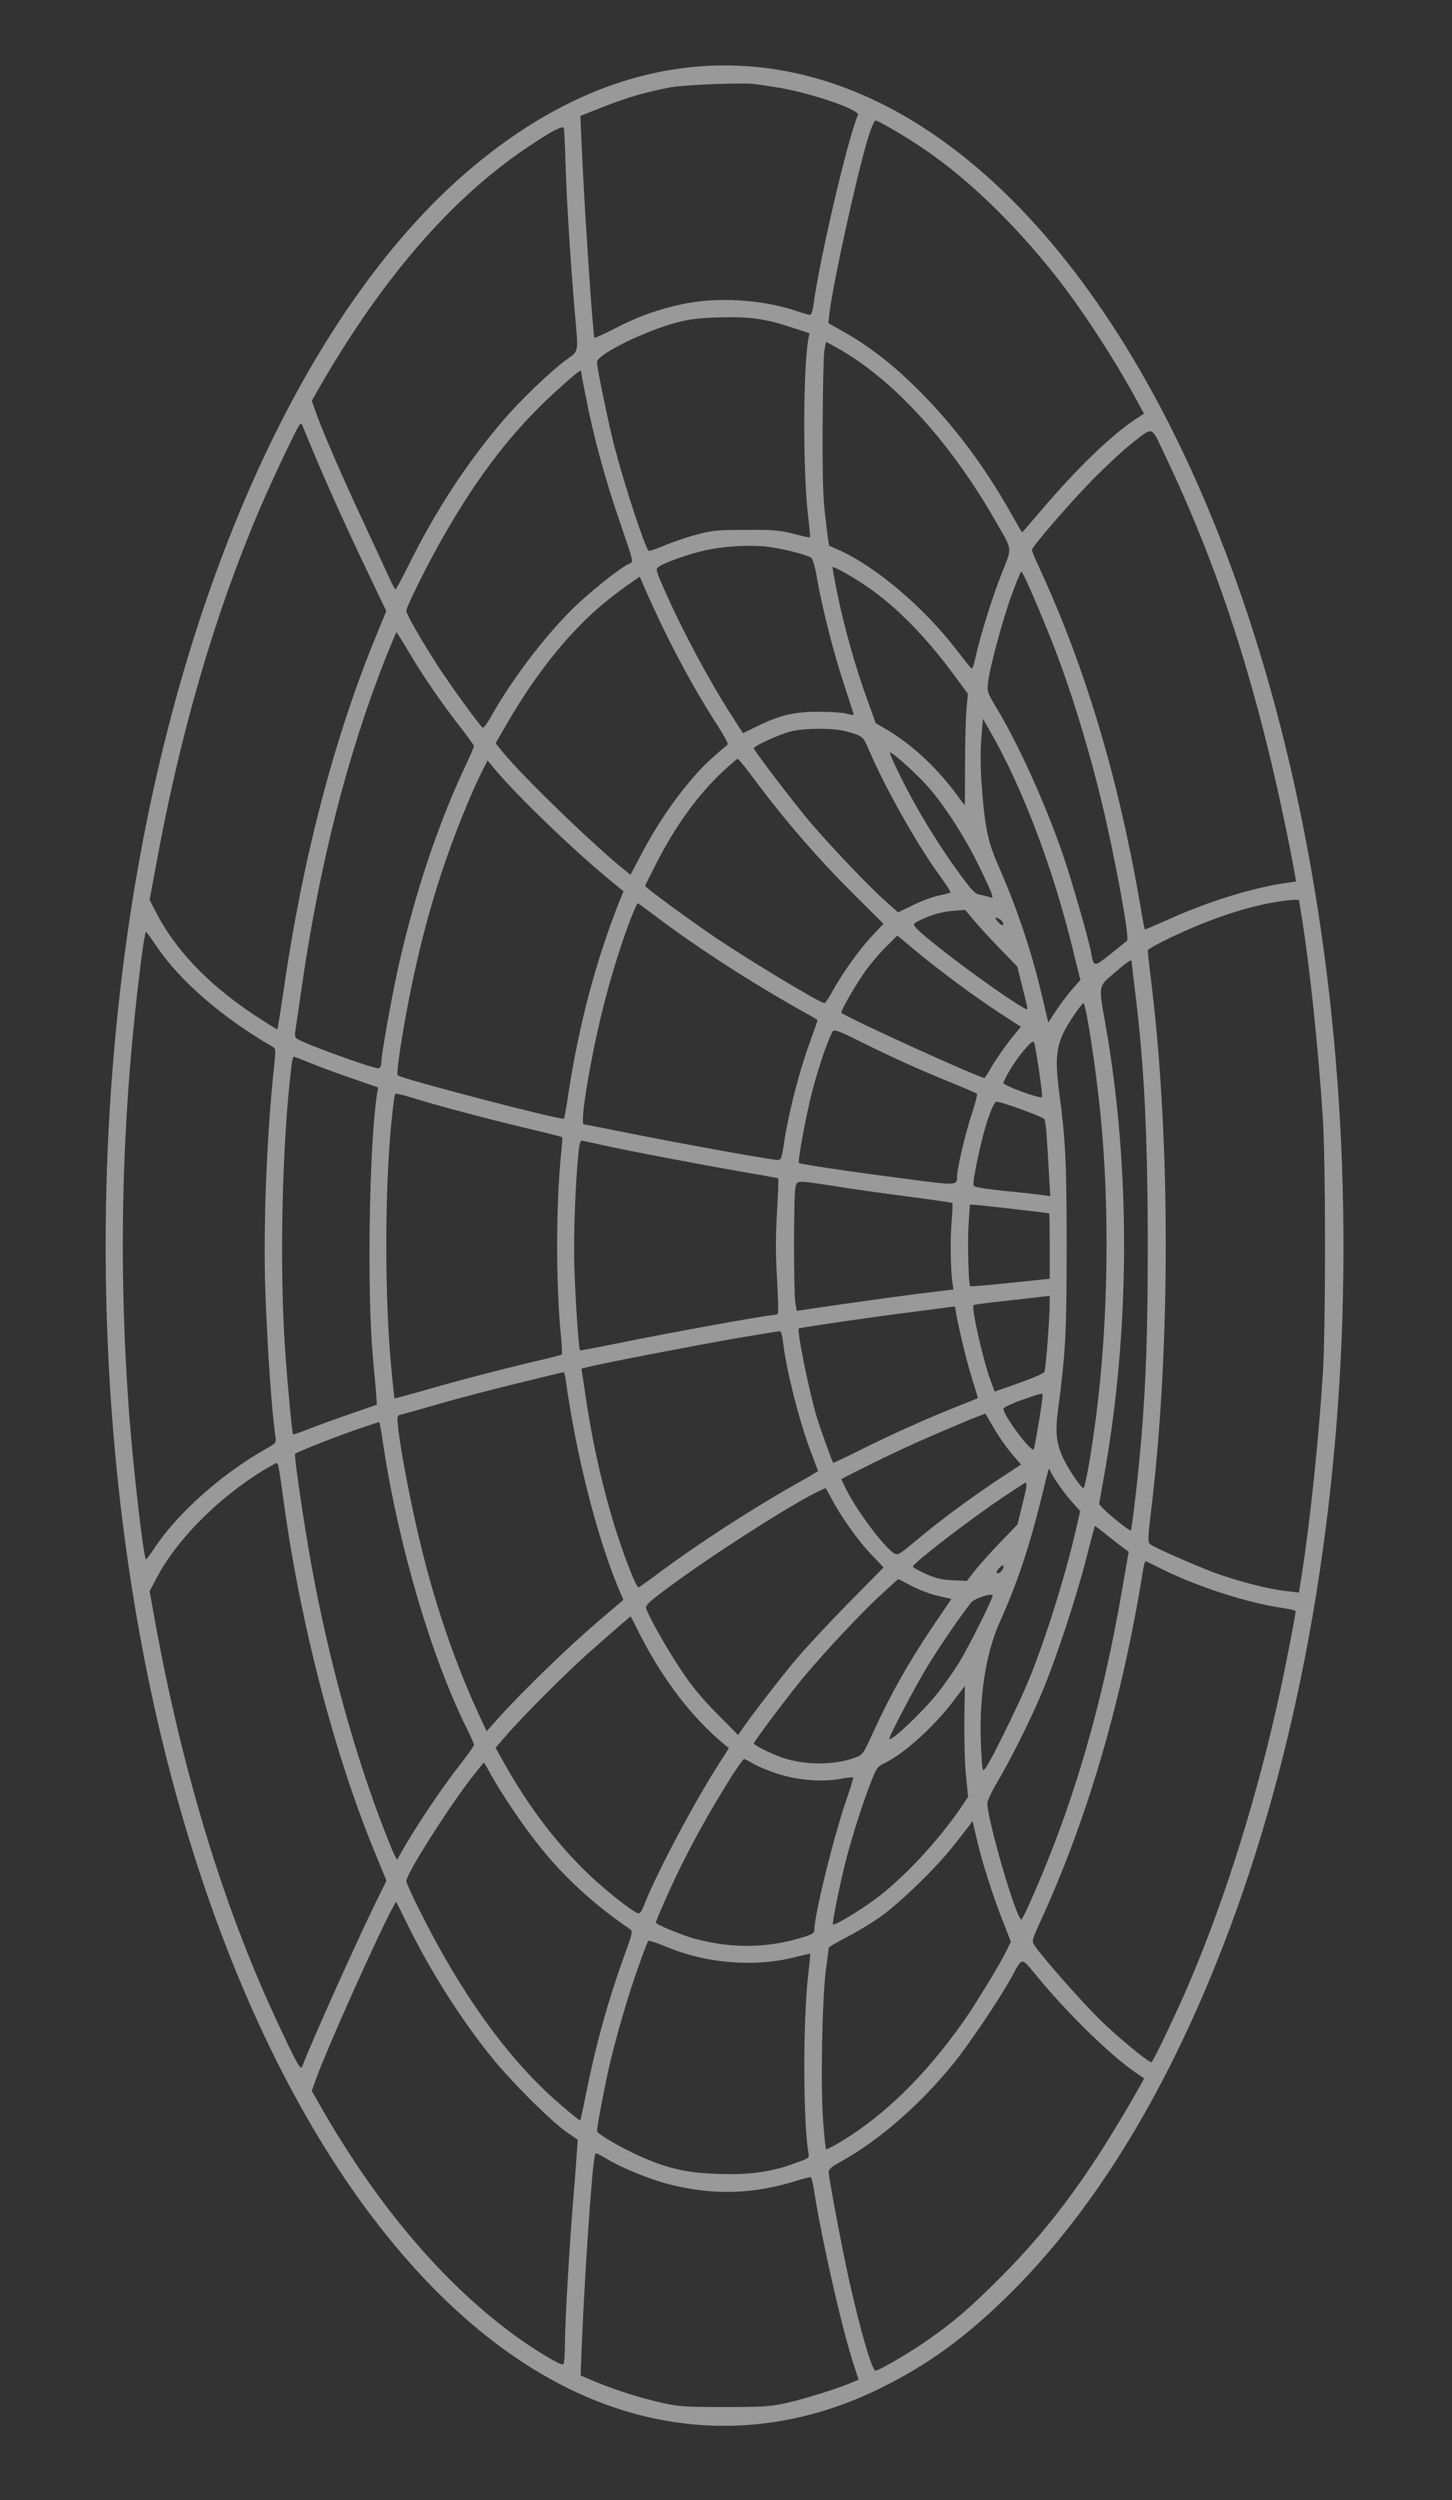 <svg width="165" height="284" viewBox="0 0 165 284" fill="none" xmlns="http://www.w3.org/2000/svg">
<rect x="0" y="0" width="165" height="284" fill="#333333" stroke="none"/>
<path d="M86.25 7.635C108.834 10.005 129.352 32.832 141.566 69.149C157.02 115.208 156.291 174.878 139.702 219.175C133.059 236.918 124.552 250.975 114.506 260.819C109.645 265.578 105.492 268.596 100.226 271.209C89.633 276.496 78.27 276.982 67.535 272.647C46.794 264.262 29.051 238.093 19.43 201.695C10.64 168.376 9.607 128.697 16.595 93.697C23.137 61.047 36.363 34.027 52.83 19.727C63.423 10.532 74.725 6.44 86.25 7.635ZM76.184 9.924C73.49 10.431 71.363 11.038 68.568 12.132L65.955 13.165L66.097 16.507C66.381 23.252 67.373 38.179 67.555 38.382C67.596 38.422 68.609 37.957 69.804 37.349C72.437 35.972 74.867 35.101 77.622 34.533C81.592 33.703 86.737 34.027 90.605 35.364C91.274 35.587 91.922 35.769 92.043 35.769C92.185 35.769 92.347 35.323 92.428 34.696C93.137 29.429 96.297 15.879 97.492 13.064C97.755 12.436 91.638 10.39 87.891 9.863C87.061 9.742 86.149 9.6 85.866 9.56C84.731 9.357 77.784 9.62 76.184 9.924ZM98.646 15.656C97.37 19.829 94.676 32.083 94.251 35.627L94.129 36.701L96.013 37.774C98.95 39.455 101.543 41.481 104.419 44.357C108.45 48.388 111.933 53.046 114.931 58.394C115.579 59.548 116.126 60.48 116.146 60.48C116.167 60.48 117.139 59.366 118.293 58.009C122.223 53.37 126.193 49.522 128.947 47.679L130 46.99L128.785 44.762C126.537 40.711 123.6 36.174 120.947 32.63C116.106 26.229 110.333 20.538 104.945 16.892C102.92 15.514 99.801 13.691 99.497 13.691C99.355 13.691 98.97 14.583 98.646 15.656ZM59.94 16.73C51.149 22.624 43.148 31.941 35.877 44.742L35.431 45.532L35.938 46.97C36.788 49.319 38.976 54.343 41.467 59.67C42.743 62.404 44.019 65.159 44.303 65.787C44.607 66.435 44.89 66.961 44.951 66.961C45.012 66.961 45.68 65.705 46.45 64.166C49.488 58.049 53.073 52.54 57.144 47.8C59.069 45.532 62.532 42.21 64.294 40.914C65.834 39.779 65.732 40.286 65.307 35.323C64.801 29.369 64.416 23.09 64.274 18.856C64.213 16.628 64.112 14.684 64.072 14.542C63.97 14.218 62.613 14.927 59.94 16.73ZM76.893 36.64C73.227 37.612 67.839 40.266 67.839 41.136C67.839 41.805 69.216 48.469 69.885 50.96C70.978 55.133 73.267 62.12 73.692 62.546C73.773 62.627 74.564 62.384 75.475 61.979C76.386 61.594 78.027 61.027 79.121 60.743C80.903 60.257 81.47 60.196 84.752 60.196C87.952 60.176 88.62 60.237 90.18 60.642C91.172 60.905 92.003 61.087 92.043 61.047C92.084 61.027 91.983 59.892 91.82 58.556C91.233 53.451 91.253 41.947 91.861 38.483L91.983 37.855L90.058 37.227C87 36.215 85.359 35.972 81.916 36.053C79.485 36.113 78.473 36.235 76.893 36.64ZM93.481 48.428C93.461 54.626 93.522 56.692 93.826 59.042C94.008 60.662 94.19 61.979 94.231 61.999C94.251 61.999 94.778 62.242 95.385 62.505C99.578 64.409 104.966 68.987 108.652 73.767C109.422 74.759 110.151 75.691 110.293 75.853C110.495 76.076 110.597 75.833 110.86 74.638C111.427 72.126 112.764 67.812 113.858 65.078C115.032 62.08 115.093 62.627 113.169 59.264C107.903 50.049 101.36 42.939 94.94 39.415L93.866 38.828L93.684 39.779C93.583 40.306 93.502 44.195 93.481 48.428ZM63.079 44.539C58.279 48.914 54.41 53.917 50.42 60.885C48.698 63.862 46.166 68.946 46.166 69.392C46.166 69.756 47.969 72.896 49.772 75.671C51.271 77.98 54.511 82.436 54.856 82.659C54.957 82.719 55.362 82.172 55.767 81.464C58.076 77.332 61.742 72.471 64.963 69.27C66.826 67.407 70.411 64.531 71.444 64.065C72.032 63.801 72.092 64.146 70.29 58.859C68.75 54.383 67.353 49.238 66.543 44.924C66.239 43.466 66.016 42.19 66.016 42.129C66.016 41.947 65.023 42.757 63.079 44.539ZM29.456 57.948C24.352 69.939 20.443 83.368 17.709 98.417L17 102.225L17.648 103.48C19.815 107.774 23.522 111.704 28.727 115.188C30.226 116.18 31.482 116.97 31.522 116.929C31.563 116.889 31.867 114.945 32.211 112.615C34.378 97.505 38.024 83.59 42.885 71.883L43.898 69.412L42.014 65.483C38.834 58.839 36.444 53.472 34.378 48.367C34.176 47.841 34.095 47.983 32.555 51.163C31.664 53.006 30.267 56.044 29.456 57.948ZM128.502 50.454C127.61 51.163 125.646 52.986 124.127 54.525C121.473 57.239 117.26 62.12 117.26 62.485C117.26 62.586 117.625 63.477 118.091 64.47C123.316 75.772 127.064 88.289 129.535 102.589C129.798 104.21 130.061 105.546 130.081 105.587C130.122 105.607 131.317 105.101 132.775 104.453C137.171 102.447 142.457 100.807 146.285 100.28L147.278 100.138L147.156 99.409C146.528 95.804 145.171 89.444 144.098 85.089C140.999 72.491 137.353 62.1 132.249 51.426C130.77 48.327 131.114 48.408 128.502 50.454ZM80.174 62.505C78.412 62.89 75.495 63.903 74.847 64.389C74.482 64.652 74.523 64.794 75.536 67.083C77.581 71.721 80.64 77.433 83.253 81.464L84.427 83.287L86.19 82.436C88.681 81.221 90.342 80.836 93.157 80.856C94.433 80.856 95.831 80.957 96.236 81.079C96.661 81.2 97.006 81.261 97.006 81.18C97.006 81.119 96.499 79.539 95.892 77.676C94.676 74.01 93.4 68.906 92.833 65.645C92.651 64.531 92.367 63.518 92.205 63.376C91.76 63.032 88.904 62.303 87.142 62.1C85.096 61.877 82.362 62.039 80.174 62.505ZM95.183 67.589C95.952 71.296 97.208 75.792 98.545 79.458L99.517 82.152L100.895 82.962C103.71 84.644 106.566 87.317 108.814 90.396C109.239 90.983 109.604 91.469 109.624 91.469C109.645 91.469 109.665 89.403 109.665 86.872C109.665 84.32 109.746 81.484 109.827 80.532L109.989 78.81L108.186 76.38C105.148 72.288 101.826 68.906 98.646 66.718C97.087 65.624 94.737 64.308 94.616 64.429C94.575 64.45 94.838 65.888 95.183 67.589ZM114.951 67.609C113.898 70.506 112.48 75.812 112.278 77.534C112.156 78.567 112.197 78.689 113.311 80.532C115.802 84.704 118.82 91.368 120.805 97.141C121.797 100.037 123.803 107.005 124.025 108.382C124.268 109.861 124.349 109.861 126.193 108.382C127.124 107.633 127.975 106.944 128.076 106.863C128.4 106.559 126.618 96.918 125.058 90.558C123.823 85.514 122.162 79.985 120.582 75.63C119.184 71.741 116.288 64.936 116.065 64.936C115.984 64.936 115.478 66.151 114.951 67.609ZM67.96 69.088C64.234 72.369 60.79 76.724 57.651 82.132L56.314 84.441L57.165 85.474C59.514 88.35 67.839 96.371 71.12 98.943L71.647 99.369L72.882 97.039C74.462 94.022 76.305 91.247 78.331 88.836C79.668 87.236 80.478 86.446 82.686 84.583C82.787 84.502 82.26 83.529 81.551 82.436C78.533 77.757 75.738 72.491 73.125 66.495L72.7 65.503L71.161 66.576C70.31 67.164 68.872 68.298 67.96 69.088ZM43.756 74.901C39.462 85.839 36.343 98.052 34.317 111.927C33.933 114.661 33.568 117.092 33.528 117.335C33.487 117.598 33.568 117.881 33.69 117.962C34.378 118.509 42.683 121.507 43.068 121.365C43.209 121.305 43.331 121.001 43.331 120.697C43.331 119.826 44.485 113.385 45.255 109.881C47.098 101.657 49.711 93.778 52.83 87.135C53.397 85.92 53.863 84.846 53.863 84.765C53.863 84.664 53.235 83.793 52.466 82.8C50.42 80.208 48.131 76.906 46.531 74.192C45.761 72.896 45.093 71.822 45.052 71.822C45.012 71.822 44.445 73.22 43.756 74.901ZM111.569 89.343C111.893 93.88 112.278 95.682 113.412 98.255C115.559 103.136 117.159 107.876 118.374 112.98L119.124 116.16L119.934 114.904C120.4 114.215 121.21 113.122 121.757 112.473L122.77 111.319L121.737 107.146C119.488 98.174 116.146 89.424 112.561 83.165L111.69 81.646L111.508 83.975C111.407 85.494 111.407 87.358 111.569 89.343ZM89.957 83.064C88.681 83.368 85.663 84.725 85.663 85.008C85.663 85.251 90.382 91.429 92.144 93.495C94.494 96.229 98.727 100.685 100.53 102.285L102.049 103.642L103.73 102.832C104.662 102.366 105.978 101.88 106.667 101.738C107.356 101.597 107.963 101.435 108.004 101.394C108.065 101.333 107.477 100.422 106.708 99.369C104.095 95.743 100.53 89.403 98.707 85.109C98.079 83.631 98.018 83.59 96.094 83.064C94.737 82.699 91.537 82.699 89.957 83.064ZM101.948 87.439C103.912 91.53 106.566 95.925 109.361 99.693C110.515 101.252 110.84 101.556 111.407 101.657C111.792 101.718 112.257 101.84 112.48 101.921C112.804 102.042 112.825 102.002 112.703 101.576C112.642 101.313 111.954 99.814 111.184 98.255C109.523 94.872 107.092 91.125 105.168 89.059C103.811 87.581 101.259 85.332 101.117 85.474C101.077 85.514 101.441 86.406 101.948 87.439ZM82.139 87.641C79.303 90.295 76.731 93.839 74.523 98.194C73.855 99.49 73.308 100.604 73.308 100.645C73.308 100.807 78.331 104.493 81.349 106.539C85.197 109.131 93.198 113.952 93.684 113.952C93.785 113.952 94.19 113.385 94.555 112.676C95.689 110.61 97.593 107.936 99.031 106.397L100.388 104.939L97.026 101.597C93.117 97.708 89.37 93.414 86.21 89.181C84.995 87.54 83.921 86.203 83.84 86.203C83.739 86.203 82.989 86.851 82.139 87.641ZM52.547 92.685C49.711 99.713 47.706 106.762 46.146 115.208C45.458 118.975 45.032 122.013 45.194 122.155C45.579 122.54 63.869 127.32 64.092 127.077C64.132 127.037 64.375 125.72 64.598 124.181C65.793 116.383 67.758 108.969 70.431 102.285L70.857 101.252L69.398 100.057C65.287 96.695 58.826 90.477 56.294 87.459L55.403 86.385L54.613 87.965C54.167 88.836 53.235 90.963 52.547 92.685ZM144.746 102.508C141.282 103.116 137.292 104.473 132.998 106.519C131.58 107.187 130.426 107.835 130.426 107.977C130.426 108.119 130.649 110.124 130.932 112.453C132.998 129.953 132.978 153.044 130.912 170.746C130.406 174.919 130.406 175.202 130.73 175.445C131.256 175.83 135.753 177.815 137.981 178.645C140.472 179.577 144.057 180.509 146.062 180.732L147.602 180.914L147.946 178.787C148.878 172.772 149.81 163.961 150.316 156.183C150.66 150.978 150.66 132.08 150.316 126.915C149.789 118.914 148.837 109.84 147.946 104.331C147.784 103.318 147.642 102.447 147.642 102.346C147.642 102.123 146.711 102.184 144.746 102.508ZM71.626 104.473C70.411 107.714 69.257 111.461 68.345 115.248C67.008 120.737 65.874 127.725 66.34 127.725C66.421 127.725 68.771 128.191 71.525 128.738C77.055 129.852 87.689 131.776 88.377 131.776C88.782 131.776 88.843 131.574 89.167 129.386C89.673 126.186 90.889 121.487 92.023 118.428C92.529 117.031 92.934 115.876 92.894 115.856C92.874 115.836 91.537 115.066 89.916 114.155C84.549 111.096 78.574 107.187 74.32 103.946C73.368 103.217 72.538 102.63 72.477 102.609C72.396 102.609 72.032 103.46 71.626 104.473ZM105.472 104.129C104.723 104.432 104.014 104.777 103.912 104.918C103.75 105.101 104.095 105.486 105.168 106.397C108.206 108.949 114.607 113.587 116.389 114.519C116.875 114.782 116.916 115.026 116.106 111.825L115.599 109.8L113.635 107.774C112.561 106.66 111.224 105.222 110.678 104.554L109.665 103.359L108.247 103.48C107.396 103.541 106.282 103.804 105.472 104.129ZM113.432 104.756C113.736 105.081 113.939 105.182 113.999 105.02C114.04 104.878 113.918 104.655 113.695 104.493C113.088 104.048 112.906 104.189 113.432 104.756ZM16.007 109.334C13.82 126.672 13.394 143.281 14.67 160.538C15.156 166.979 16.331 177.147 16.595 177.147C16.655 177.147 17.081 176.579 17.547 175.871C20.139 171.921 25.243 167.384 30.226 164.589C31.381 163.941 31.401 163.92 31.299 163.191C30.894 160.518 30.408 153.55 30.165 147.008C29.882 139.655 30.307 128.778 31.178 120.839C31.32 119.542 31.32 119.097 31.117 118.995C25.284 115.633 20.463 111.461 17.769 107.471C17.182 106.579 16.635 105.87 16.574 105.85C16.514 105.85 16.25 107.43 16.007 109.334ZM98.342 110.306C97.269 111.805 95.466 114.924 95.608 115.046C96.236 115.613 111.265 122.459 111.893 122.459C111.913 122.459 112.338 121.791 112.804 120.98C113.29 120.19 114.202 118.874 114.83 118.084L116.005 116.646L113.554 115.046C110.738 113.223 106.444 110.023 103.791 107.795L101.968 106.276L100.712 107.531C100.003 108.22 98.95 109.456 98.342 110.306ZM126.679 110.489C124.775 112.109 124.815 111.805 125.625 116.383C128.502 132.667 128.441 151.241 125.423 167.89L124.896 170.868L125.382 171.394C126.071 172.123 128.4 173.967 128.502 173.865C128.643 173.724 129.373 167.283 129.717 163.171C130.244 156.608 130.426 151.16 130.426 141.6C130.426 129.143 130.041 121.203 129.008 112.798C128.785 110.995 128.603 109.415 128.603 109.293C128.603 108.909 128.299 109.091 126.679 110.489ZM121.959 115.451C120.035 118.327 119.792 119.704 120.359 124.079C121.088 129.487 121.21 132.08 121.21 141.701C121.21 151.443 121.088 153.671 120.217 160.274C119.893 162.806 120.055 164.143 120.926 165.865C121.615 167.222 122.871 169.045 123.114 169.045C123.316 169.045 124.005 165.136 124.552 160.943C125.95 150.107 126.132 137.245 125.038 126.409C124.532 121.345 123.397 113.952 123.114 113.952C123.033 113.952 122.506 114.641 121.959 115.451ZM93.664 119.482C93.258 120.616 92.61 122.722 92.246 124.181C91.557 126.895 90.625 131.938 90.787 132.12C90.929 132.242 96.398 133.072 102.859 133.903C108.814 134.693 108.753 134.693 108.753 133.619C108.753 132.769 109.766 128.495 110.475 126.409C110.84 125.295 111.083 124.322 111.022 124.241C110.941 124.181 109.645 123.614 108.146 123.006C104.581 121.568 100.996 119.947 97.613 118.246C95.385 117.132 94.838 116.929 94.636 117.152C94.514 117.294 94.069 118.347 93.664 119.482ZM114.809 121.467C114.384 122.196 114.02 122.884 114.02 123.006C114.02 123.33 118.172 124.849 118.415 124.626C118.516 124.505 117.726 119.016 117.524 118.469C117.422 118.206 117.2 118.327 116.511 119.137C116.005 119.684 115.255 120.737 114.809 121.467ZM33.122 121.082C32.049 129.892 31.745 143.645 32.393 153.246C32.677 157.338 33.183 162.806 33.305 162.928C33.345 162.989 34.095 162.725 34.966 162.381C35.837 162.037 37.963 161.247 39.685 160.659L42.824 159.566L42.784 158.877C42.764 158.512 42.581 156.426 42.379 154.259C41.69 146.724 41.953 129.994 42.845 124.262L42.966 123.533L39.928 122.479C38.267 121.912 36.14 121.122 35.209 120.737C34.277 120.353 33.447 120.049 33.386 120.028C33.305 120.028 33.183 120.515 33.122 121.082ZM44.445 127.827C43.716 135.402 43.716 147.433 44.445 155.17C44.627 157.176 44.809 158.836 44.83 158.857C44.85 158.877 46.288 158.492 48.01 158.006C51.635 156.932 57.752 155.353 61.256 154.542C62.593 154.239 63.748 153.935 63.828 153.874C63.889 153.813 63.869 152.963 63.768 152.011C63.16 146.076 63.16 136.982 63.768 130.986C63.869 130.034 63.93 129.204 63.889 129.184C63.849 129.143 61.965 128.657 59.697 128.13C55.423 127.118 49.205 125.457 46.572 124.626C45.741 124.363 44.992 124.201 44.911 124.262C44.83 124.322 44.627 125.923 44.445 127.827ZM112.237 127.199C111.508 129.366 110.475 134.247 110.637 134.673C110.698 134.855 111.792 135.037 114.242 135.3C116.187 135.483 118.131 135.706 118.557 135.766L119.347 135.888L119.205 133.376C118.982 129.224 118.84 127.361 118.678 127.138C118.516 126.854 113.635 125.092 113.209 125.153C113.027 125.173 112.662 125.943 112.237 127.199ZM65.753 130.804C65.368 134.612 65.165 140.222 65.267 143.929C65.388 147.636 65.753 153.246 65.915 153.408C65.935 153.428 68.001 153.044 70.492 152.537C75.819 151.443 87.121 149.398 87.81 149.398C88.053 149.398 88.316 149.317 88.397 149.215C88.458 149.094 88.418 147.332 88.296 145.266C88.134 142.531 88.134 140.445 88.296 137.731C88.418 135.645 88.478 133.903 88.438 133.862C88.397 133.822 86.493 133.478 84.225 133.093C79.323 132.242 71.424 130.743 68.447 130.075C67.272 129.811 66.219 129.589 66.097 129.568C65.955 129.568 65.813 130.075 65.753 130.804ZM90.382 134.956C90.18 135.969 90.18 146.805 90.382 148L90.544 148.912L95.649 148.162C98.464 147.757 102.454 147.21 104.561 146.947L108.348 146.481L108.247 145.853C108.024 144.334 107.963 141.012 108.125 138.967C108.227 137.731 108.267 136.698 108.227 136.658C108.186 136.617 105.857 136.273 103.042 135.908C100.226 135.544 96.499 135.017 94.778 134.733C90.403 134.065 90.565 134.045 90.382 134.956ZM110.07 139.007C109.928 141.033 110.05 145.914 110.252 146.116C110.313 146.157 112.359 145.995 114.809 145.732L119.286 145.266V141.559C119.286 139.513 119.266 137.853 119.225 137.832C119.124 137.792 111.224 136.88 110.738 136.86L110.212 136.84L110.07 139.007ZM114.263 147.777C112.318 147.98 110.698 148.203 110.637 148.263C110.353 148.547 111.731 154.623 112.602 156.932L113.027 158.087L115.782 157.115C117.281 156.588 118.597 156.021 118.678 155.859C118.84 155.575 119.286 149.722 119.286 148.041V147.21L118.516 147.291C118.111 147.352 116.187 147.555 114.263 147.777ZM103.892 149.013C99.72 149.519 90.868 150.816 90.767 150.917C90.544 151.14 91.901 157.864 92.772 160.842C93.157 162.138 94.555 166.027 94.676 166.169C94.717 166.209 96.033 165.581 97.613 164.791C101.077 163.049 105.452 161.085 108.693 159.809C110.009 159.282 111.103 158.836 111.123 158.836C111.143 158.816 110.799 157.682 110.374 156.325C109.766 154.421 108.551 149.195 108.551 148.466C108.551 148.425 108.247 148.425 107.882 148.486C107.538 148.547 105.735 148.77 103.892 149.013ZM83.638 152.031C78.999 152.841 68.264 154.907 66.806 155.292L66.077 155.474L66.462 158.046C67.211 163.211 68.102 167.364 69.48 172.184C70.553 175.85 72.275 180.428 72.579 180.327C72.7 180.266 73.794 179.496 75.029 178.564C79.404 175.324 85.055 171.658 90.16 168.741C91.699 167.89 92.955 167.141 92.955 167.121C92.955 167.08 92.631 166.229 92.246 165.196C90.889 161.733 89.349 155.656 88.985 152.476C88.904 151.768 88.762 151.221 88.62 151.221C88.499 151.221 86.25 151.585 83.638 152.031ZM58.603 157.196C55.686 157.905 51.655 158.958 49.67 159.545C47.685 160.112 45.842 160.639 45.579 160.7C45.113 160.801 45.113 160.842 45.235 162.097C45.498 164.731 46.815 171.516 47.908 175.911C49.569 182.696 51.818 189.137 54.451 194.849L55.301 196.672L56.841 194.95C59.373 192.135 64.578 187.092 67.798 184.337L70.837 181.744L70.229 180.306C67.778 174.372 65.489 165.318 64.294 156.831C64.234 156.305 64.112 155.879 64.051 155.879C63.99 155.879 61.54 156.467 58.603 157.196ZM116.106 159.039C114.951 159.444 114.02 159.89 114.02 160.031C114.02 160.781 117.159 164.994 117.463 164.649C117.584 164.508 118.476 159.16 118.476 158.512C118.476 158.229 118.415 158.229 116.106 159.039ZM106.485 162.847C103.264 164.224 100.105 165.723 96.844 167.384L95.588 168.032L96.216 169.308C97.451 171.718 100.388 175.648 101.543 176.417C102.009 176.721 102.09 176.681 104.135 174.979C106.809 172.731 109.989 170.382 113.351 168.133L116.025 166.371L114.911 165.075C114.323 164.366 113.412 163.07 112.906 162.178L111.974 160.578L110.981 160.963C110.434 161.166 108.409 162.016 106.485 162.847ZM40.981 162.239C38.47 163.07 33.649 164.974 33.528 165.156C33.426 165.338 34.216 170.908 35.026 175.729C36.87 186.626 39.888 198.009 43.331 207.022C43.979 208.724 44.627 210.364 44.809 210.688L45.113 211.276L45.498 210.607C47.159 207.63 50.197 203.093 52.486 200.196C53.235 199.224 53.863 198.333 53.863 198.211C53.863 198.09 53.539 197.361 53.154 196.571C49.083 188.489 45.275 175.607 43.533 163.981C43.27 162.239 43.148 161.551 43.068 161.551C43.027 161.551 42.095 161.854 40.981 162.239ZM29.801 167.1C24.737 170.24 20.119 174.878 17.85 179.152L17 180.752L17.709 184.661C20.787 201.391 25.365 216.441 31.239 229.1C33.669 234.346 34.155 235.237 34.338 234.771C35.35 232.037 41.103 219.256 43.25 215.003L43.918 213.646L42.602 210.445C38.004 199.285 34.176 184.6 32.292 170.969C31.664 166.412 31.624 166.209 31.421 166.209C31.34 166.209 30.611 166.614 29.801 167.1ZM118.395 169.956C116.977 175.729 115.62 179.8 113.594 184.297C111.974 187.922 111.204 193.107 111.488 198.596C111.629 201.31 111.629 201.31 112.014 200.824C112.602 200.075 115.903 193.33 116.936 190.778C118.84 186.119 121.028 179.111 122.223 173.946L122.749 171.658L121.838 170.645C120.947 169.652 119.59 167.728 119.367 167.121C119.286 166.938 119.205 166.817 119.184 166.857C119.144 166.898 118.8 168.275 118.395 169.956ZM113.959 170.098C110.293 172.549 103.933 177.43 103.73 177.957C103.71 178.038 104.338 178.402 105.148 178.767C106.323 179.294 106.951 179.456 108.247 179.516L109.867 179.597L110.779 178.423C111.285 177.795 112.581 176.336 113.655 175.222L115.62 173.177L116.126 171.131C116.653 169.065 116.754 168.437 116.531 168.437C116.47 168.437 115.316 169.187 113.959 170.098ZM92.691 169.571C89.167 171.354 80.64 176.843 75.799 180.448C73.713 181.987 73.328 182.372 73.429 182.717C73.692 183.608 75.88 187.476 77.44 189.786C78.594 191.527 79.769 192.945 81.47 194.667L83.881 197.097L84.225 196.591C85.035 195.356 88.519 190.819 90.301 188.692C91.355 187.416 94.069 184.499 96.317 182.21L100.408 178.058L98.91 176.478C97.391 174.878 95.547 172.245 94.454 170.179C94.129 169.551 93.846 169.045 93.805 169.045C93.785 169.045 93.279 169.288 92.691 169.571ZM123.438 177.045C122.304 181.501 119.934 188.651 118.374 192.338C117.058 195.477 114.708 200.156 113.209 202.647C112.662 203.579 112.197 204.571 112.197 204.855C112.197 206.739 115.498 218.061 116.065 218.061C116.146 218.061 116.754 216.805 117.422 215.266C122 204.875 125.281 193.593 127.509 180.61L128.259 176.276L127.671 175.85C127.347 175.607 126.496 174.959 125.767 174.372C125.058 173.784 124.451 173.339 124.41 173.359C124.39 173.4 123.944 175.04 123.438 177.045ZM129.919 178.2C127.57 192.905 123.681 206.273 118.455 217.777C117.26 220.37 117.22 220.512 117.544 220.978C118.314 222.173 122.628 227.074 124.755 229.201C126.739 231.186 130.446 234.265 130.851 234.265C131.013 234.265 133.788 228.452 135.186 225.17C139.358 215.327 142.903 203.964 145.495 192.034C146.123 189.137 147.237 183.365 147.237 183.02C147.237 182.939 146.488 182.777 145.556 182.636C141.303 181.987 135.408 180.023 131.337 177.896C130.77 177.612 130.264 177.369 130.183 177.349C130.122 177.349 130 177.734 129.919 178.2ZM113.27 178.686C113.473 178.889 114.02 178.362 114.02 177.997C114.02 177.734 113.939 177.754 113.574 178.099C113.331 178.362 113.189 178.605 113.27 178.686ZM99.963 181.299C97.937 183.162 93.805 187.558 91.415 190.413C89.937 192.155 85.663 197.827 85.663 198.049C85.663 198.252 87.526 199.184 88.904 199.67C91.456 200.541 94.798 200.541 97.168 199.67C98.059 199.325 98.079 199.305 99.335 196.551C101.138 192.601 103.224 188.894 105.837 185.005L108.105 181.643L106.647 181.299C105.837 181.137 104.5 180.63 103.669 180.205C102.839 179.759 102.13 179.395 102.09 179.395C102.049 179.375 101.097 180.246 99.963 181.299ZM110.333 182.068C108.956 183.831 106.546 187.375 105.27 189.502C103.933 191.71 101.057 197.199 101.057 197.503C101.057 198.07 104.925 194.424 106.627 192.236C107.336 191.345 108.389 189.826 108.976 188.894C110.009 187.213 112.804 181.663 112.804 181.258C112.804 180.894 110.698 181.582 110.333 182.068ZM66.624 188.003C64.051 190.312 59.271 195.113 57.367 197.32L56.314 198.556L57.428 200.521C60.081 205.26 63.342 209.514 66.786 212.815C68.75 214.699 71.708 217.048 72.498 217.352C72.72 217.433 72.943 217.109 73.267 216.238C74.584 212.856 78.999 204.531 81.754 200.277L82.827 198.596L82.179 198.049C78.695 195.173 75.333 190.798 72.781 185.795L71.667 183.608L70.411 184.681C69.723 185.269 68.021 186.768 66.624 188.003ZM108.531 192.986C106.303 196.004 102.798 199.184 100.51 200.298C99.679 200.703 99.598 200.824 98.849 202.769C97.937 205.118 96.844 208.602 96.114 211.377C95.426 214.091 94.535 218.486 94.656 218.608C94.838 218.79 97.674 217.069 99.578 215.651C102.717 213.301 106.505 209.23 109.098 205.483L110.009 204.126L109.766 201.635C109.624 200.257 109.564 197.422 109.584 195.315C109.624 193.229 109.645 191.527 109.645 191.527C109.624 191.527 109.138 192.196 108.531 192.986ZM82.503 202.809C79.485 207.711 77.257 211.964 75.212 216.704C74.827 217.575 74.523 218.345 74.523 218.405C74.523 218.608 77.581 219.884 79.06 220.269C83.374 221.403 87.506 221.302 91.577 219.965C92.367 219.702 92.55 219.56 92.55 219.175C92.55 217.453 94.798 208.379 96.297 204.106C96.702 202.951 96.985 201.979 96.945 201.918C96.884 201.878 96.236 201.938 95.487 202.08C93.279 202.465 90.544 202.222 88.276 201.472C87.202 201.108 85.967 200.602 85.541 200.318C85.096 200.055 84.65 199.832 84.549 199.832C84.427 199.832 83.496 201.169 82.503 202.809ZM53.397 202.202C50.622 205.847 46.166 212.916 46.166 213.706C46.166 213.848 46.794 215.246 47.584 216.826C52.344 226.446 57.813 234.042 63.626 239.025C64.862 240.098 65.894 240.929 65.935 240.888C65.975 240.848 66.279 239.43 66.624 237.728C67.717 232.219 69.074 227.338 70.918 222.234C71.91 219.499 71.93 219.398 71.566 219.135C67.373 216.258 64.011 213.159 61.195 209.595C59.373 207.306 56.962 203.721 55.787 201.594C55.382 200.845 55.018 200.237 54.977 200.237C54.937 200.237 54.248 201.128 53.397 202.202ZM108.125 209.959C106.181 212.369 102.252 216.177 100.084 217.717C99.193 218.365 97.492 219.398 96.317 220.005C95.122 220.633 94.17 221.18 94.17 221.261C94.17 221.342 94.028 222.497 93.846 223.834C93.421 227.155 93.238 237.181 93.542 241.03C93.664 242.711 93.826 244.109 93.866 244.149C93.927 244.21 94.697 243.805 95.608 243.258C100.591 240.24 105.209 235.703 109.503 229.606C110.9 227.621 113.533 223.287 114.344 221.666L114.87 220.573L113.959 218.243C112.804 215.306 111.569 211.438 110.981 208.865L110.515 206.86L110.09 207.448C109.847 207.772 108.976 208.906 108.125 209.959ZM44.161 217.595C41.852 222.234 37.113 232.887 35.958 236.047L35.431 237.526L36.667 239.693C43.878 252.231 52.668 261.953 61.884 267.563C62.937 268.212 63.869 268.677 63.99 268.596C64.112 268.536 64.193 267.584 64.193 266.409C64.193 263.999 64.679 255.654 65.105 250.266C65.287 248.2 65.469 245.749 65.53 244.797L65.651 243.076L64.477 242.265C62.593 240.969 58.036 236.412 55.747 233.556C52.223 229.161 48.8 223.732 46.207 218.426C45.579 217.129 45.032 216.056 45.012 216.056C44.971 216.036 44.607 216.744 44.161 217.595ZM72.538 223.429C71.383 226.649 69.925 231.672 69.176 234.974C68.669 237.202 67.839 241.617 67.839 242.083C67.839 242.407 70.594 244.007 72.903 245.02C75.941 246.377 78.189 246.863 81.815 246.964C85.319 247.066 87.749 246.721 90.544 245.668C91.962 245.142 91.983 245.142 91.861 244.514C91.274 241.192 91.233 229.788 91.82 224.543C91.983 223.145 92.084 221.99 92.064 221.95C92.023 221.93 91.294 222.092 90.403 222.315C85.764 223.51 80.235 223.064 75.637 221.119C74.624 220.694 73.753 220.411 73.672 220.471C73.612 220.532 73.085 221.869 72.538 223.429ZM114.931 224.644C113.756 226.811 110.191 232.118 108.47 234.265C104.662 239.004 99.821 243.238 95.426 245.628C94.494 246.134 94.17 246.418 94.17 246.742C94.17 247.41 95.689 255.431 96.499 259.077C97.796 264.849 99.092 269.305 99.497 269.305C99.862 269.305 103.082 267.442 105.107 266.044C108.186 263.938 110.212 262.196 113.716 258.692C119.65 252.717 124.005 246.742 129.494 237.06L130.021 236.108L129.069 235.46C126.274 233.556 121.494 228.918 117.989 224.684C115.944 222.234 116.248 222.234 114.931 224.644ZM67.171 248.889C66.745 254.094 66.3 261.669 66.117 266.389L65.975 269.852L67.697 270.581C70.047 271.554 72.822 272.425 75.353 272.992C77.217 273.397 78.027 273.437 82.321 273.437C86.615 273.437 87.425 273.397 89.309 272.992C91.314 272.546 95.203 271.351 96.823 270.642L97.573 270.338L96.864 268.151C95.588 264.12 93.4 254.479 92.529 248.99C92.408 248.119 92.225 247.39 92.144 247.329C92.084 247.289 91.334 247.471 90.504 247.734C85.602 249.273 81.045 249.415 76.062 248.139C73.936 247.613 70.553 246.235 68.953 245.243C68.386 244.898 67.839 244.615 67.717 244.615C67.576 244.595 67.373 246.134 67.171 248.889Z" fill="white" fill-opacity="0.5"/>
</svg>
